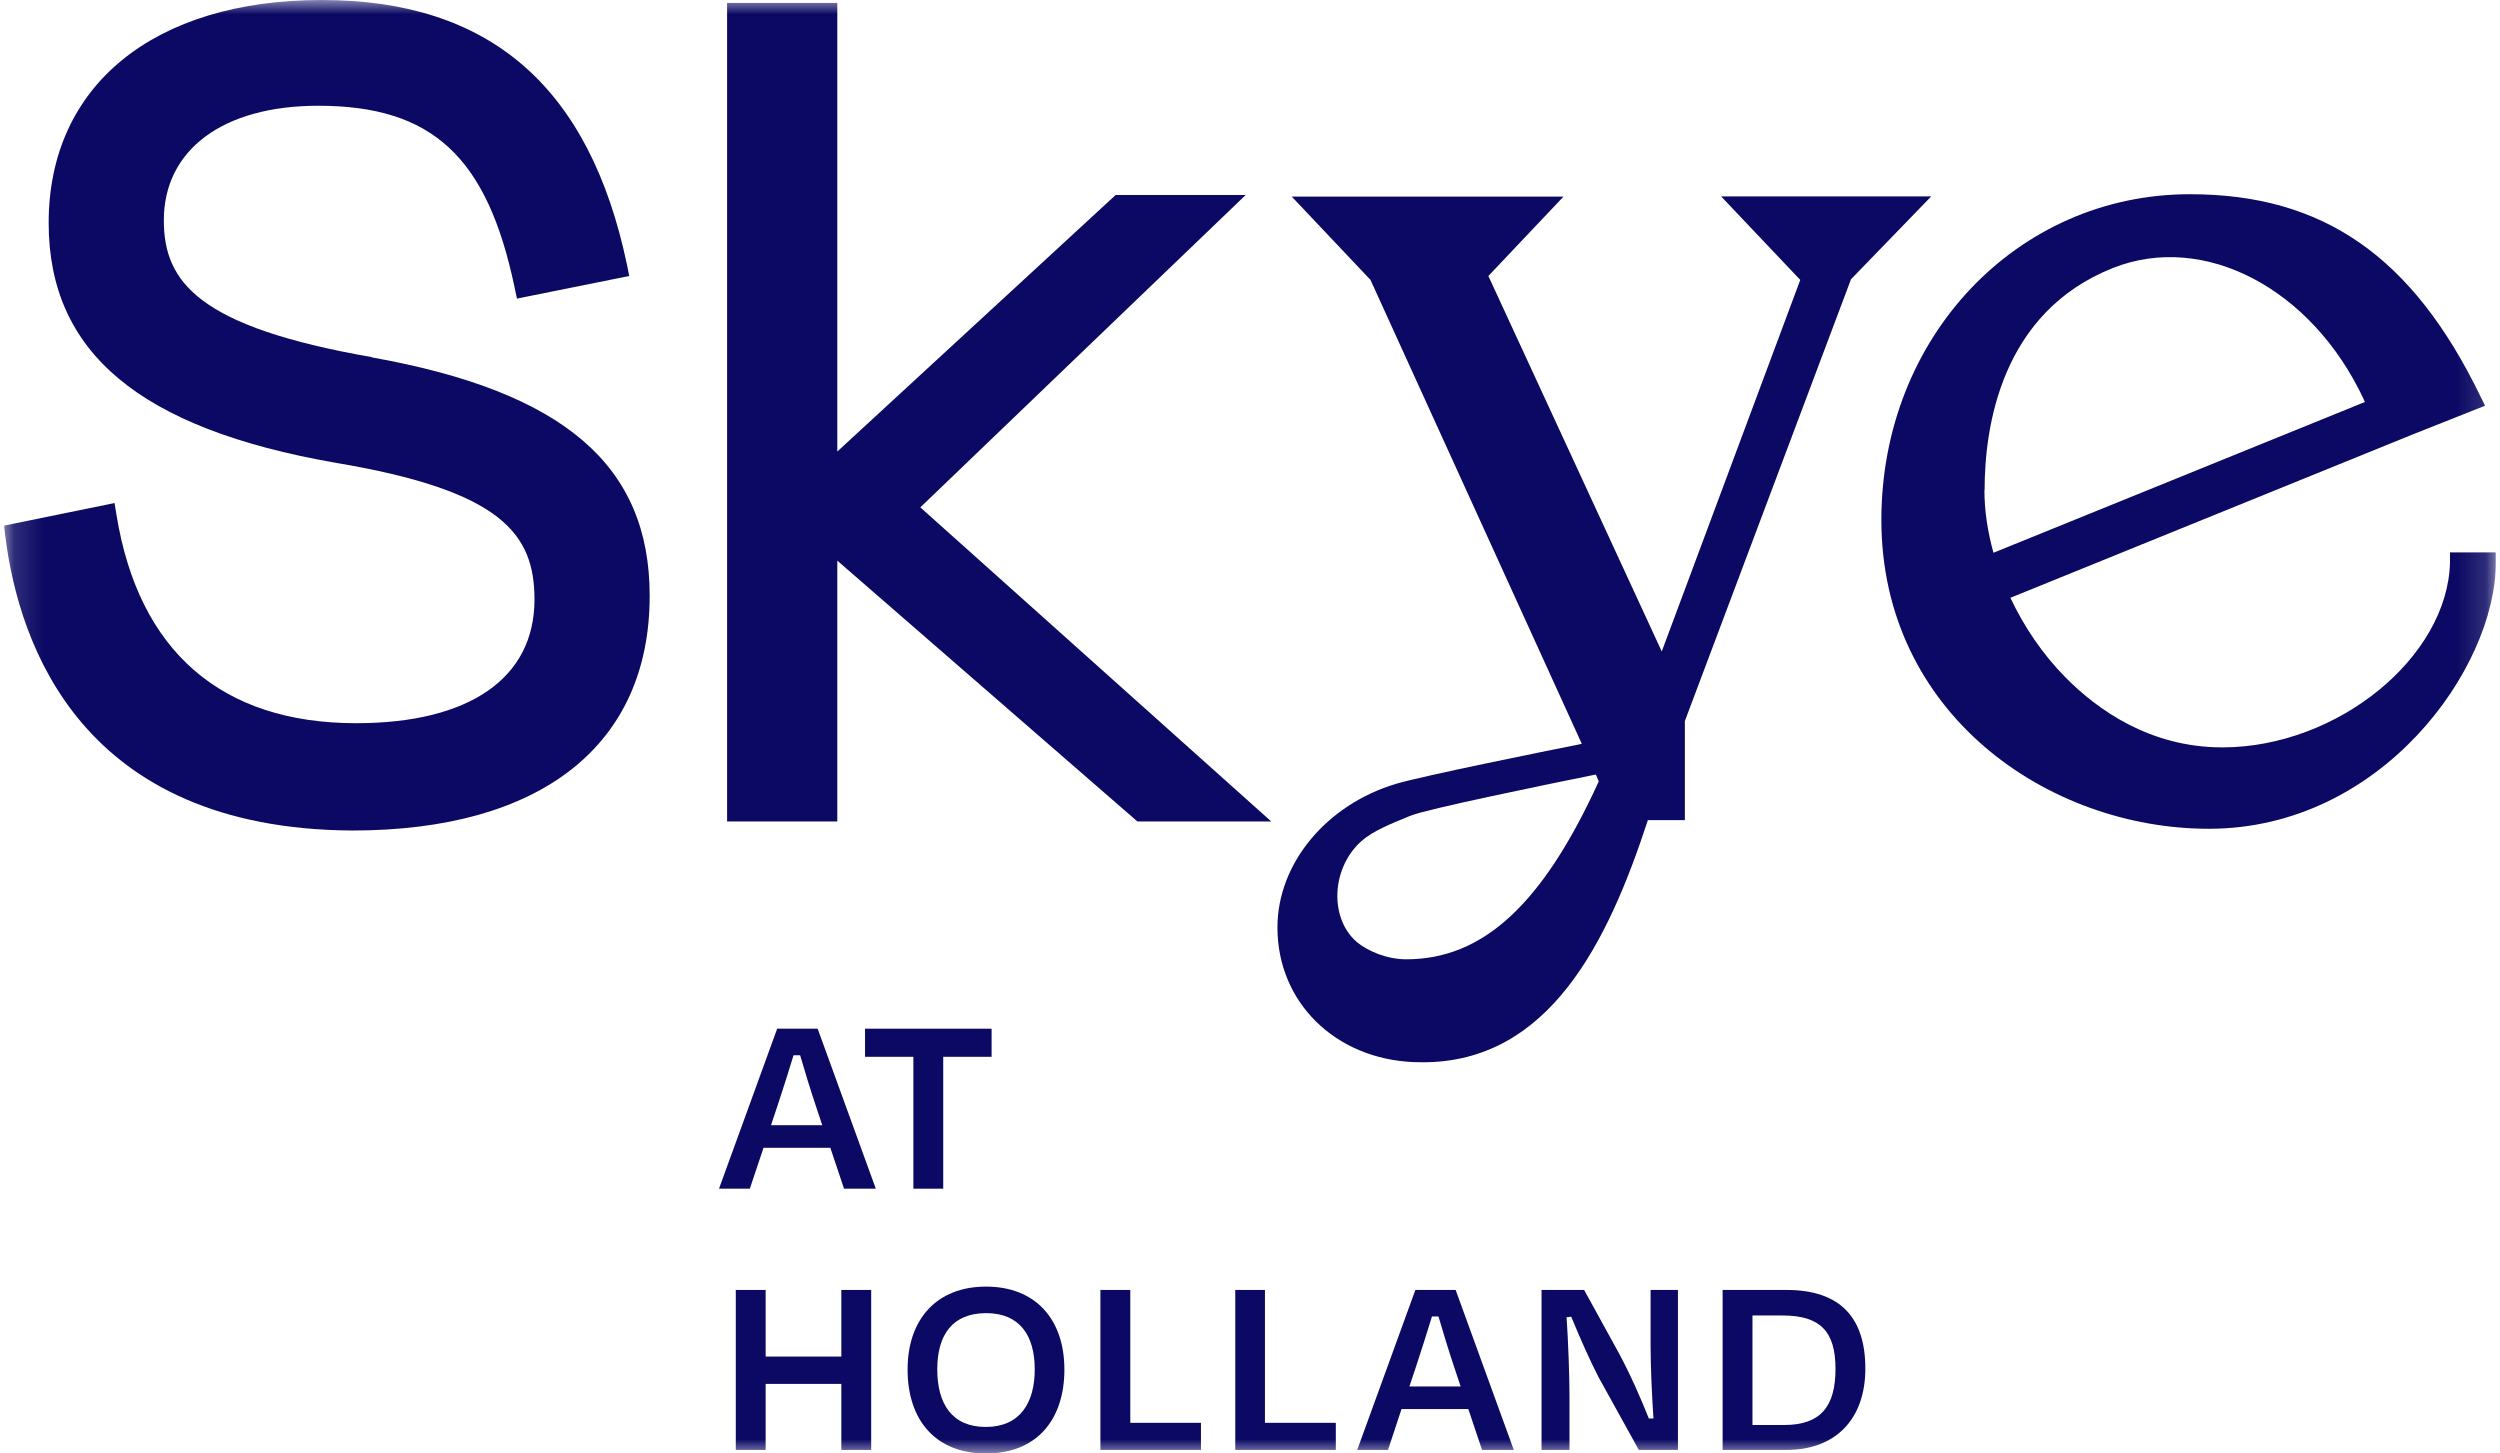 <svg width="86" height="50" viewBox="0 0 86 50" fill="none" xmlns="http://www.w3.org/2000/svg">
<g clip-path="url(#clip0_4424_578)">
<mask id="mask0_4424_578" style="mask-type:luminance" maskUnits="userSpaceOnUse" x="0" y="0" width="86" height="50">
<path d="M85.857 0H0.143V50H85.857V0Z" fill="white"/>
</mask>
<g mask="url(#mask0_4424_578)">
<path d="M26.735 35.387L24.734 40.891H25.794L26.265 39.485H28.564L29.035 40.891H30.128L28.127 35.387H26.742H26.735ZM26.523 38.707L26.748 38.031C26.934 37.469 27.133 36.847 27.298 36.3H27.524C27.683 36.847 27.875 37.476 28.061 38.031L28.286 38.707H26.523Z" fill="#0B0963"/>
<path d="M32.447 40.891V36.354H34.111V35.387H29.757V36.354H31.42V40.891H32.447Z" fill="#0B0963"/>
<path d="M28.942 46.666H26.338V44.374H25.311V49.878H26.338V47.606H28.942V49.878H29.969V44.374H28.942V46.666Z" fill="#0B0963"/>
<path d="M33.918 44.259C32.229 44.259 31.221 45.375 31.221 47.113C31.221 48.85 32.182 50 33.918 50C35.654 50 36.615 48.85 36.615 47.113C36.615 45.375 35.615 44.259 33.918 44.259ZM33.912 49.087C32.752 49.087 32.242 48.296 32.242 47.106C32.242 45.916 32.765 45.172 33.925 45.172C35.085 45.172 35.595 45.949 35.595 47.106C35.595 48.262 35.085 49.087 33.912 49.087Z" fill="#0B0963"/>
<path d="M38.882 44.374H37.854V49.878H41.313V48.945H38.882V44.374Z" fill="#0B0963"/>
<path d="M43.514 44.374H42.493V49.878H45.952V48.945H43.514V44.374Z" fill="#0B0963"/>
<path d="M48.689 44.374L46.688 49.878H47.748L48.212 48.472H50.511L50.982 49.878H52.075L50.074 44.374H48.689ZM48.483 47.694L48.709 47.018C48.894 46.456 49.093 45.834 49.259 45.287H49.484C49.643 45.834 49.835 46.463 50.021 47.018L50.246 47.694H48.483Z" fill="#0B0963"/>
<path d="M56.78 46.281C56.78 47.004 56.826 48.012 56.879 48.796H56.72C56.475 48.174 56.071 47.248 55.68 46.531L54.494 44.374H53.029V49.878H53.99V47.992C53.99 47.268 53.944 46.112 53.891 45.314L54.05 45.294C54.321 45.956 54.699 46.815 54.991 47.376L56.376 49.878H57.721V44.374H56.78V46.281Z" fill="#0B0963"/>
<path d="M61.452 44.374H59.258V49.878H61.452C63.141 49.878 64.168 48.823 64.168 47.079C64.168 45.334 63.314 44.374 61.452 44.374ZM61.372 49.02H60.285V45.253H61.319C62.611 45.253 63.141 45.794 63.141 47.086C63.141 48.377 62.638 49.02 61.372 49.02Z" fill="#0B0963"/>
<path d="M12.8 12.287C6.836 11.246 5.636 9.711 5.636 7.58C5.636 5.153 7.671 3.638 10.944 3.638C14.867 3.638 16.762 5.389 17.703 9.893L17.783 10.272L21.646 9.494L21.567 9.102C20.281 2.982 16.849 0 11.07 0C5.292 0 1.674 2.942 1.674 7.668C1.674 12.125 4.808 14.742 11.534 15.918C17.266 16.879 18.386 18.366 18.386 20.625C18.386 23.33 16.146 24.878 12.25 24.878C7.611 24.878 4.762 22.396 4.006 17.703L3.94 17.305L0.136 18.082L0.183 18.447C0.653 22.2 2.82 28.516 12.117 28.57C18.618 28.57 22.349 25.629 22.349 20.496C22.349 16.006 19.4 13.477 12.793 12.294L12.8 12.287Z" fill="#0B0963"/>
<path d="M28.803 19.286L39.127 28.259H43.732L31.659 17.453L42.851 6.708H38.378L28.803 15.533V0.101H25.012V28.259H28.803V19.286Z" fill="#0B0963"/>
<path d="M63.665 9.616L66.435 6.755H59.205L61.929 9.629L57.164 22.41L51.2 9.494L53.785 6.762H44.435L47.145 9.629L54.414 25.588C53.062 25.859 48.974 26.684 48.033 26.961C45.627 27.678 43.944 29.706 43.944 31.904C43.944 34.467 45.912 36.415 48.616 36.536C48.722 36.536 48.835 36.543 48.941 36.543C53.308 36.543 55.322 32.385 56.687 28.212H57.959V24.804L63.671 9.616H63.665ZM48.556 28.05C49.087 27.833 53.089 27.008 54.898 26.643L54.997 26.88C53.069 31.106 51.021 33 48.371 33C47.708 33 47.065 32.716 46.714 32.438C46.277 32.087 46.019 31.519 46.005 30.869C45.992 30.126 46.303 29.395 46.847 28.922C47.231 28.584 47.854 28.334 48.45 28.09L48.55 28.05H48.556Z" fill="#0B0963"/>
<path d="M84.28 19.002V19.34C84.207 22.606 80.41 25.703 76.461 25.71H76.448C73.943 25.71 72.134 24.398 71.053 23.303C70.271 22.512 69.629 21.565 69.158 20.564L82.981 14.951L85.486 13.957L85.32 13.619C82.988 8.818 79.913 6.681 75.334 6.681C69.384 6.681 64.719 11.604 64.719 17.886C64.719 24.54 70.444 28.51 75.984 28.51C81.921 28.51 85.857 22.992 85.857 19.347V19.002H84.28ZM68.27 16.865C68.27 14.661 68.847 10.738 72.69 9.217C75.818 7.979 79.522 9.92 81.305 13.721L81.351 13.829L68.575 19.015C68.376 18.292 68.264 17.568 68.264 16.865H68.27Z" fill="#0B0963"/>
</g>
</g>
<defs>
<clipPath id="clip0_4424_578">
<rect width="85.714" height="50" fill="white" transform="translate(0.143)"/>
</clipPath>
</defs>
</svg>
